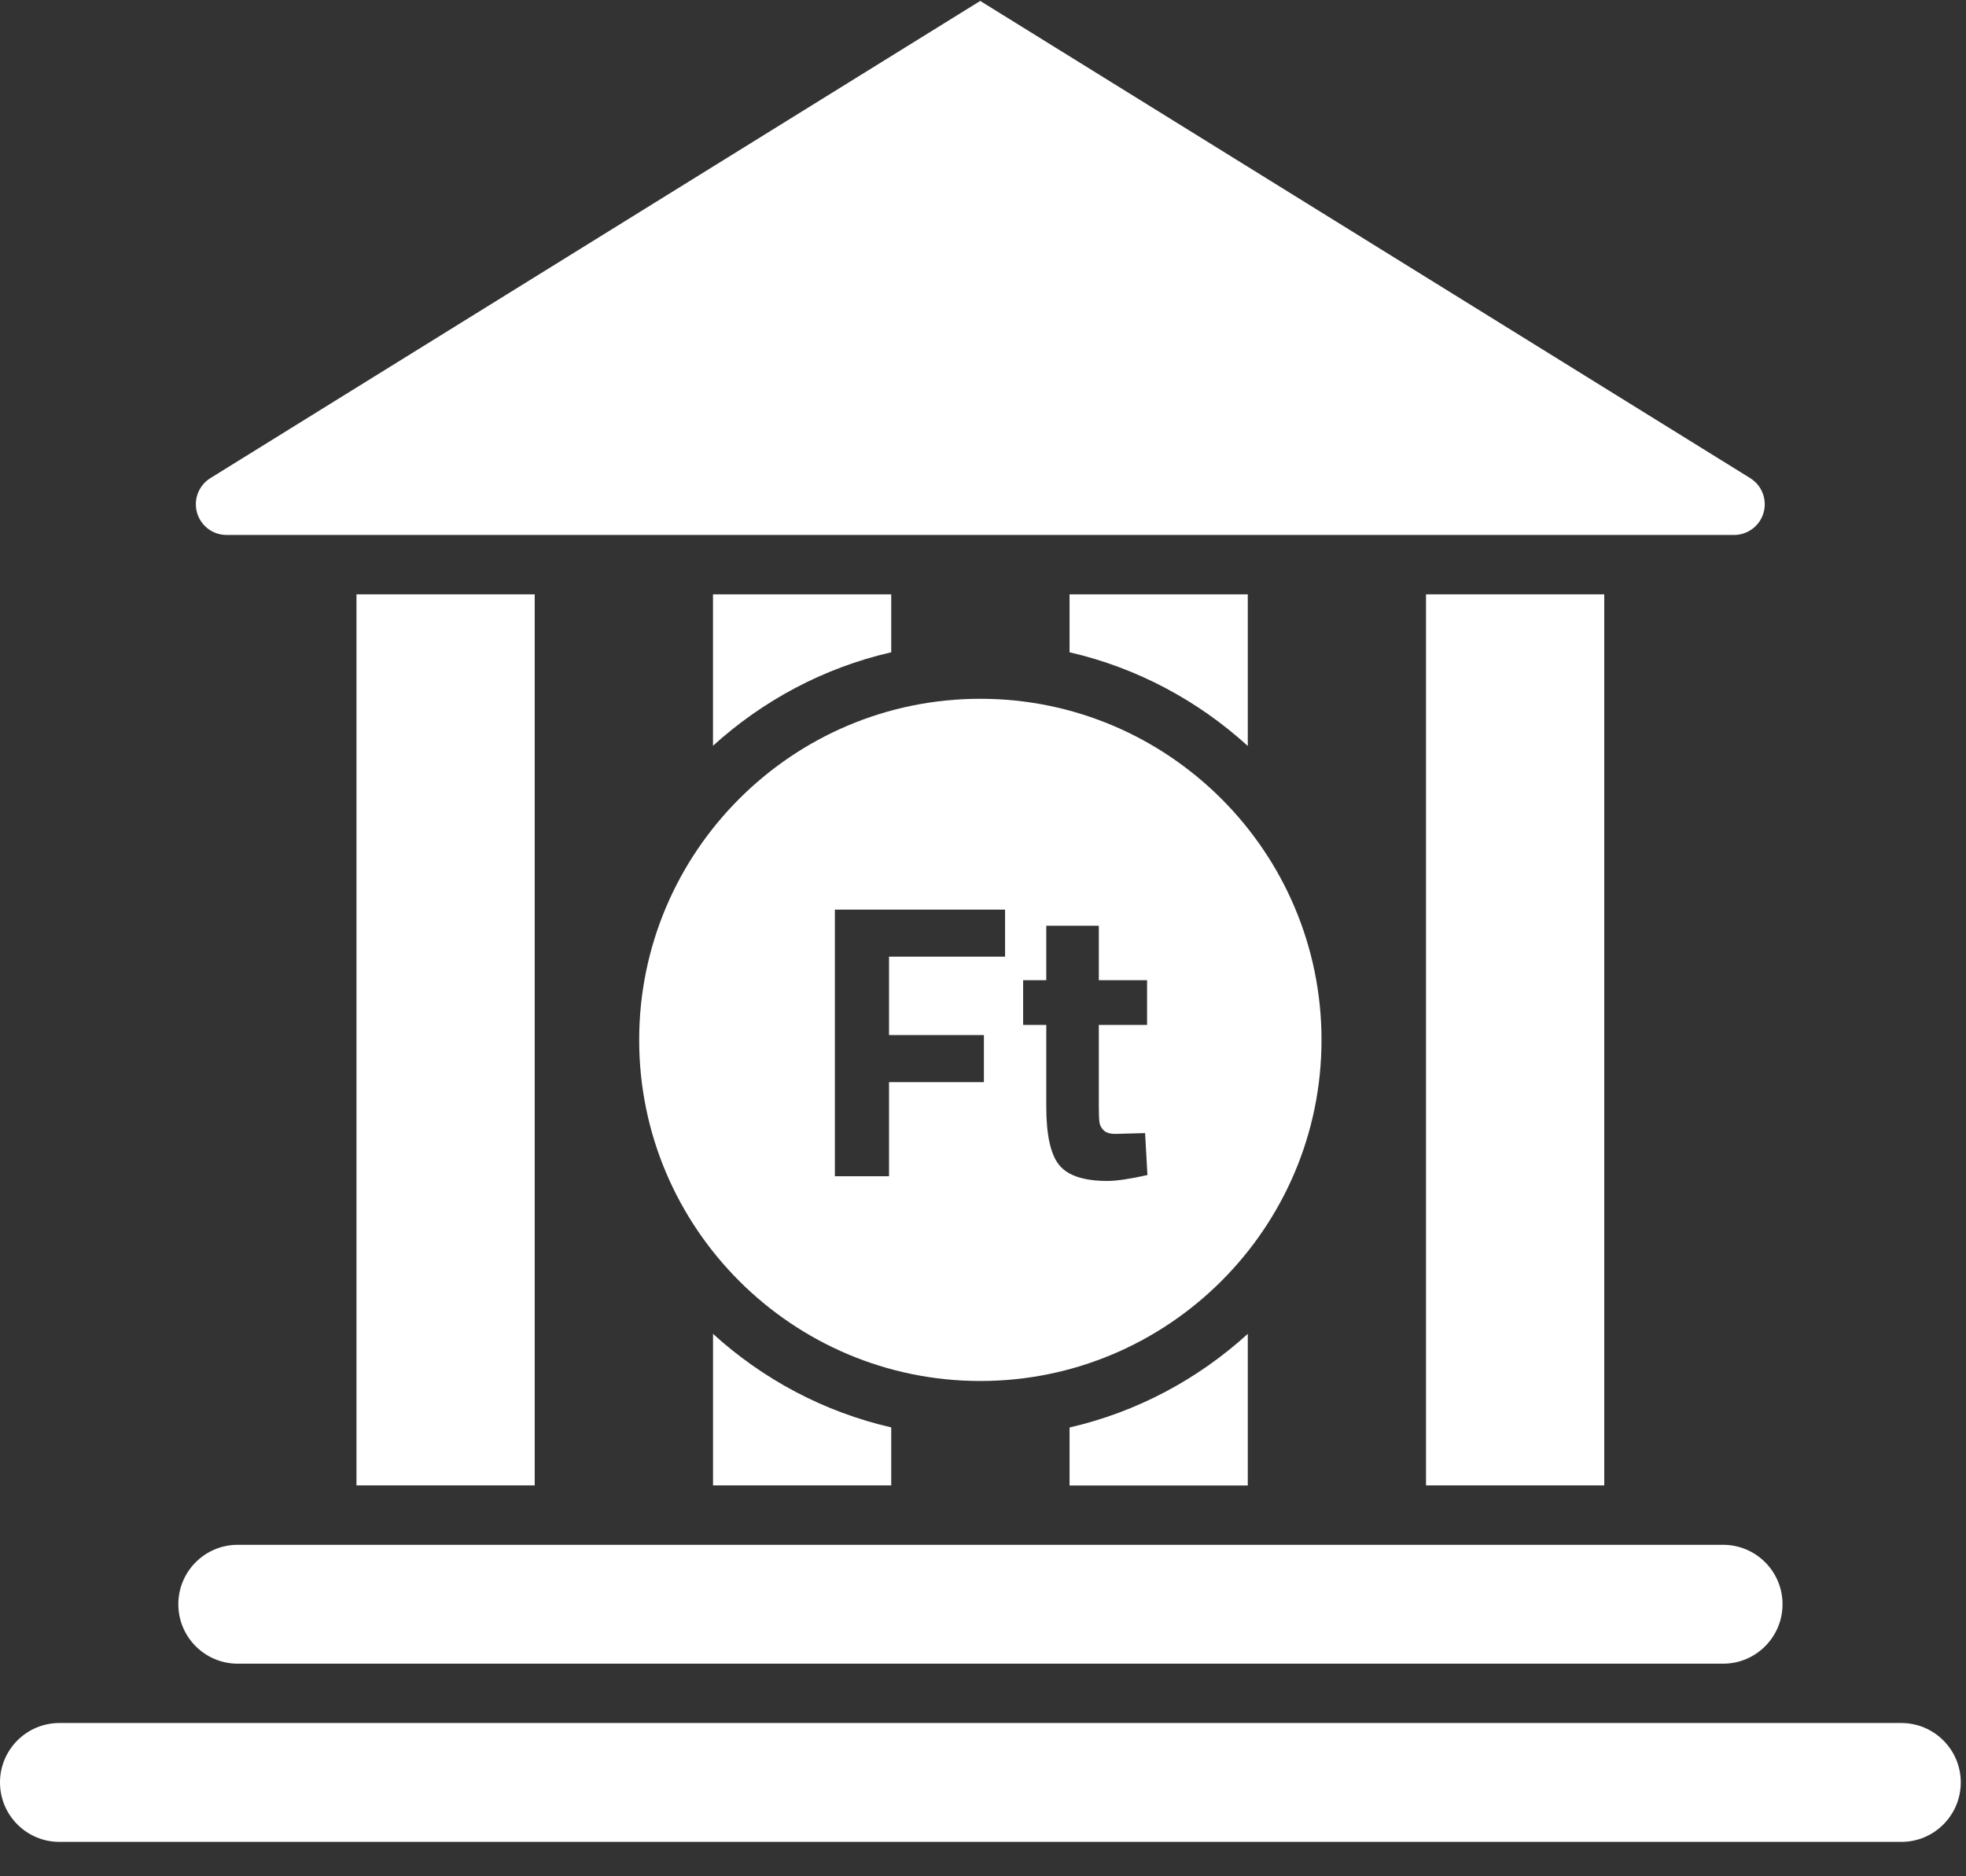 <?xml version="1.0" encoding="UTF-8" standalone="no"?>
<svg width="44px" height="42px" viewBox="0 0 44 42" version="1.1" xmlns="http://www.w3.org/2000/svg" xmlns:xlink="http://www.w3.org/1999/xlink">
    <rect x="0" y="0" width="44" height="42" fill="#333333" stroke="none"/>
    <!-- Generator: sketchtool 48.2 (47327) - http://www.bohemiancoding.com/sketch -->
    <title>8F701027-3EDD-48CD-B3CB-742CA8A8160E</title>
    <desc>Created with sketchtool.</desc>
    <defs></defs>
    <g id="Fundamenta_landingpage" stroke="none" stroke-width="1" fill="none" fill-rule="evenodd" transform="translate(-302, -1378)">
        <g id="Lead-form" transform="translate(282, 894)" fill="#FFFFFF" fill-rule="nonzero">
            <g id="icon-01" transform="translate(20, 484)">
                <path d="M1.33,38.569 L42.553,38.569 C43.287,38.569 43.883,39.165 43.883,39.899 C43.883,40.634 43.287,41.23 42.553,41.23 L1.33,41.23 C0.596,41.23 8.99687648e-17,40.634 0,39.899 C-8.99687648e-17,39.165 0.596,38.569 1.33,38.569 Z M39.894,35.91 C39.894,36.645 39.298,37.241 38.564,37.241 L5.321,37.241 C4.586,37.241 3.991,36.645 3.991,35.91 C3.991,35.176 4.586,34.58 5.321,34.58 L38.564,34.58 C39.298,34.58 39.894,35.176 39.894,35.91 Z M38.808,11.975 L5.07,11.975 C4.691,11.975 4.383,11.667 4.383,11.288 C4.383,11.05 4.506,10.829 4.708,10.703 L21.938,0.021 L39.171,10.703 C39.493,10.903 39.593,11.327 39.393,11.65 C39.267,11.852 39.046,11.975 38.808,11.975 Z M15.957,13.304 L15.957,16.694 C17.07,15.683 18.432,14.949 19.946,14.601 L19.946,13.304 L15.957,13.304 Z M23.937,13.304 L23.937,14.601 C25.45,14.949 26.815,15.686 27.926,16.698 L27.926,13.304 L23.937,13.304 Z M27.926,29.858 C26.813,30.871 25.45,31.606 23.937,31.954 L23.937,33.252 L27.926,33.252 L27.926,29.858 Z M15.958,29.858 L15.958,33.25 L19.946,33.25 L19.946,31.952 C18.433,31.604 17.068,30.869 15.958,29.858 L15.958,29.858 Z" id="Shape"></path>
                <polygon id="Shape" points="31.915 13.304 35.904 13.304 35.904 33.25 31.915 33.25"></polygon>
                <polygon id="Shape" points="7.978 13.304 11.967 13.304 11.967 33.25 7.978 33.25"></polygon>
                <path d="M14.305,23.279 C14.305,19.069 17.73,15.642 21.94,15.642 C26.15,15.642 29.576,19.069 29.576,23.279 C29.576,27.488 26.15,30.913 21.94,30.913 C17.73,30.913 14.305,27.488 14.305,23.279 Z M18.685,26.33 L19.897,26.33 L19.897,24.223 L22.02,24.223 L22.02,23.17 L19.897,23.17 L19.897,21.415 L22.494,21.415 L22.494,20.362 L18.685,20.362 L18.685,26.33 Z M25.672,22.942 L25.672,21.941 L24.592,21.941 L24.592,20.722 L23.416,20.722 L23.416,21.941 L22.898,21.941 L22.898,22.942 L23.416,22.942 L23.416,24.768 C23.416,25.405 23.512,25.843 23.706,26.08 C23.899,26.317 24.259,26.435 24.785,26.435 C24.99,26.435 25.288,26.391 25.68,26.303 L25.628,25.364 L24.961,25.382 C24.844,25.382 24.757,25.356 24.702,25.303 C24.646,25.25 24.614,25.187 24.605,25.114 C24.596,25.041 24.592,24.917 24.592,24.741 L24.592,22.942 L25.672,22.942 Z" id="Shape"></path>
            </g>
        </g>
    </g>
</svg>